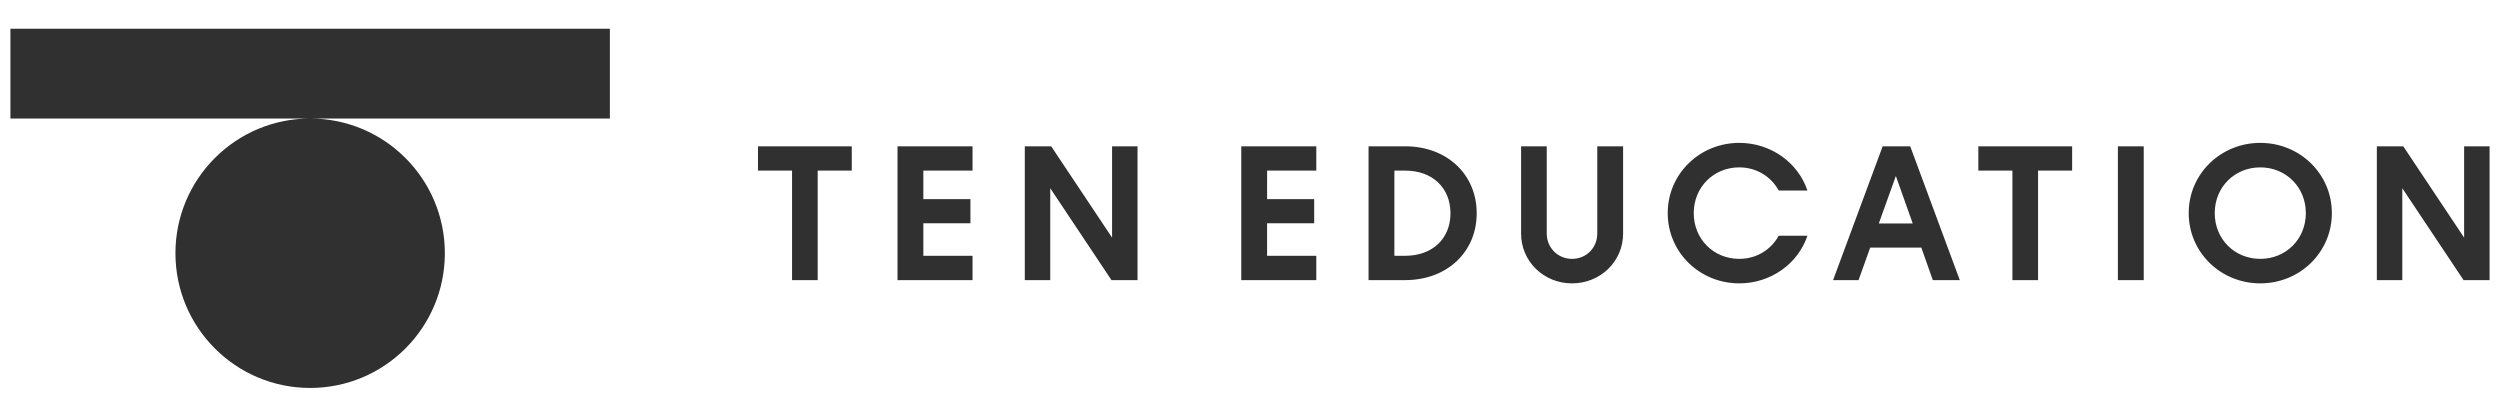 <?xml version="1.0" encoding="utf-8"?>
<!-- Generator: Adobe Illustrator 16.0.0, SVG Export Plug-In . SVG Version: 6.00 Build 0)  -->
<!DOCTYPE svg PUBLIC "-//W3C//DTD SVG 1.1//EN" "http://www.w3.org/Graphics/SVG/1.1/DTD/svg11.dtd">
<svg version="1.1" id="Layer_1" xmlns="http://www.w3.org/2000/svg" xmlns:xlink="http://www.w3.org/1999/xlink" x="0px" y="0px"
	 width="240px" height="40px" viewBox="0 0 240 40" enable-background="new 0 0 240 40" xml:space="preserve">
<path fill="#303030" d="M29.774,11.378h28.774V2.757H1v8.621H29.774z M29.774,11.378c-7.142,0-12.932,5.79-12.932,12.933
	c0,7.142,5.791,12.932,12.932,12.932c7.143,0,12.932-5.79,12.932-12.932C42.706,17.168,36.917,11.378,29.774,11.378"/>
<path fill="#303030" d="M236.556,22.812l-5.842-8.765h-2.537v12.844h2.444v-8.82l5.881,8.82H239V14.046h-2.444V22.812z
	 M216.987,24.851c-2.462,0-4.372-1.892-4.372-4.391c0-2.499,1.91-4.392,4.372-4.392c2.463,0,4.373,1.893,4.373,4.392
	C221.36,22.959,219.45,24.851,216.987,24.851 M216.987,27.203c3.804,0,6.872-2.977,6.872-6.744c0-3.768-3.068-6.743-6.872-6.743
	c-3.803,0-6.871,2.976-6.871,6.743C210.116,24.227,213.185,27.203,216.987,27.203 M205.798,14.046h-2.481v12.844h2.481V14.046z
	 M195.654,26.891V16.38h3.271v-2.334h-9.005v2.334h3.271v10.51H195.654z M182.002,16.895l1.618,4.556h-3.254L182.002,16.895z
	 M188.141,26.891l-4.76-12.844h-2.646l-4.76,12.844h2.445l1.12-3.124h4.906l1.104,3.124H188.141z M166.972,27.203
	c3.032,0,5.642-1.893,6.542-4.575h-2.756c-0.735,1.341-2.132,2.223-3.786,2.223c-2.462,0-4.373-1.892-4.373-4.391
	c0-2.499,1.911-4.392,4.373-4.392c1.654,0,3.051,0.882,3.786,2.223h2.756c-0.9-2.682-3.51-4.575-6.542-4.575
	c-3.803,0-6.871,2.976-6.871,6.743C160.101,24.227,163.169,27.203,166.972,27.203 M150.913,27.203c2.737,0,4.905-2.113,4.905-4.777
	v-8.379h-2.48v8.362c0,1.378-1.047,2.442-2.425,2.442c-1.36,0-2.426-1.064-2.426-2.442v-8.362h-2.463v8.379
	C146.024,25.09,148.193,27.203,150.913,27.203 M133.861,24.557V16.38h1.048c2.609,0,4.336,1.654,4.336,4.097
	c0,2.425-1.727,4.079-4.336,4.079H133.861z M134.909,14.046h-3.528v12.844h3.528c3.969,0,6.854-2.664,6.854-6.413
	C141.763,16.711,138.878,14.046,134.909,14.046 M126.365,14.046h-7.203v12.844h7.203v-2.334h-4.723v-3.124h4.52v-2.315h-4.52V16.38
	h4.723V14.046z M106.759,22.812l-5.843-8.765H98.38v12.844h2.444v-8.82l5.879,8.82h2.5V14.046h-2.444V22.812z M93.364,14.046h-7.203
	v12.844h7.203v-2.334h-4.723v-3.124h4.521v-2.315h-4.521V16.38h4.723V14.046z M78.499,26.891V16.38h3.271v-2.334h-9.004v2.334h3.271
	v10.51H78.499z"/>
</svg>
